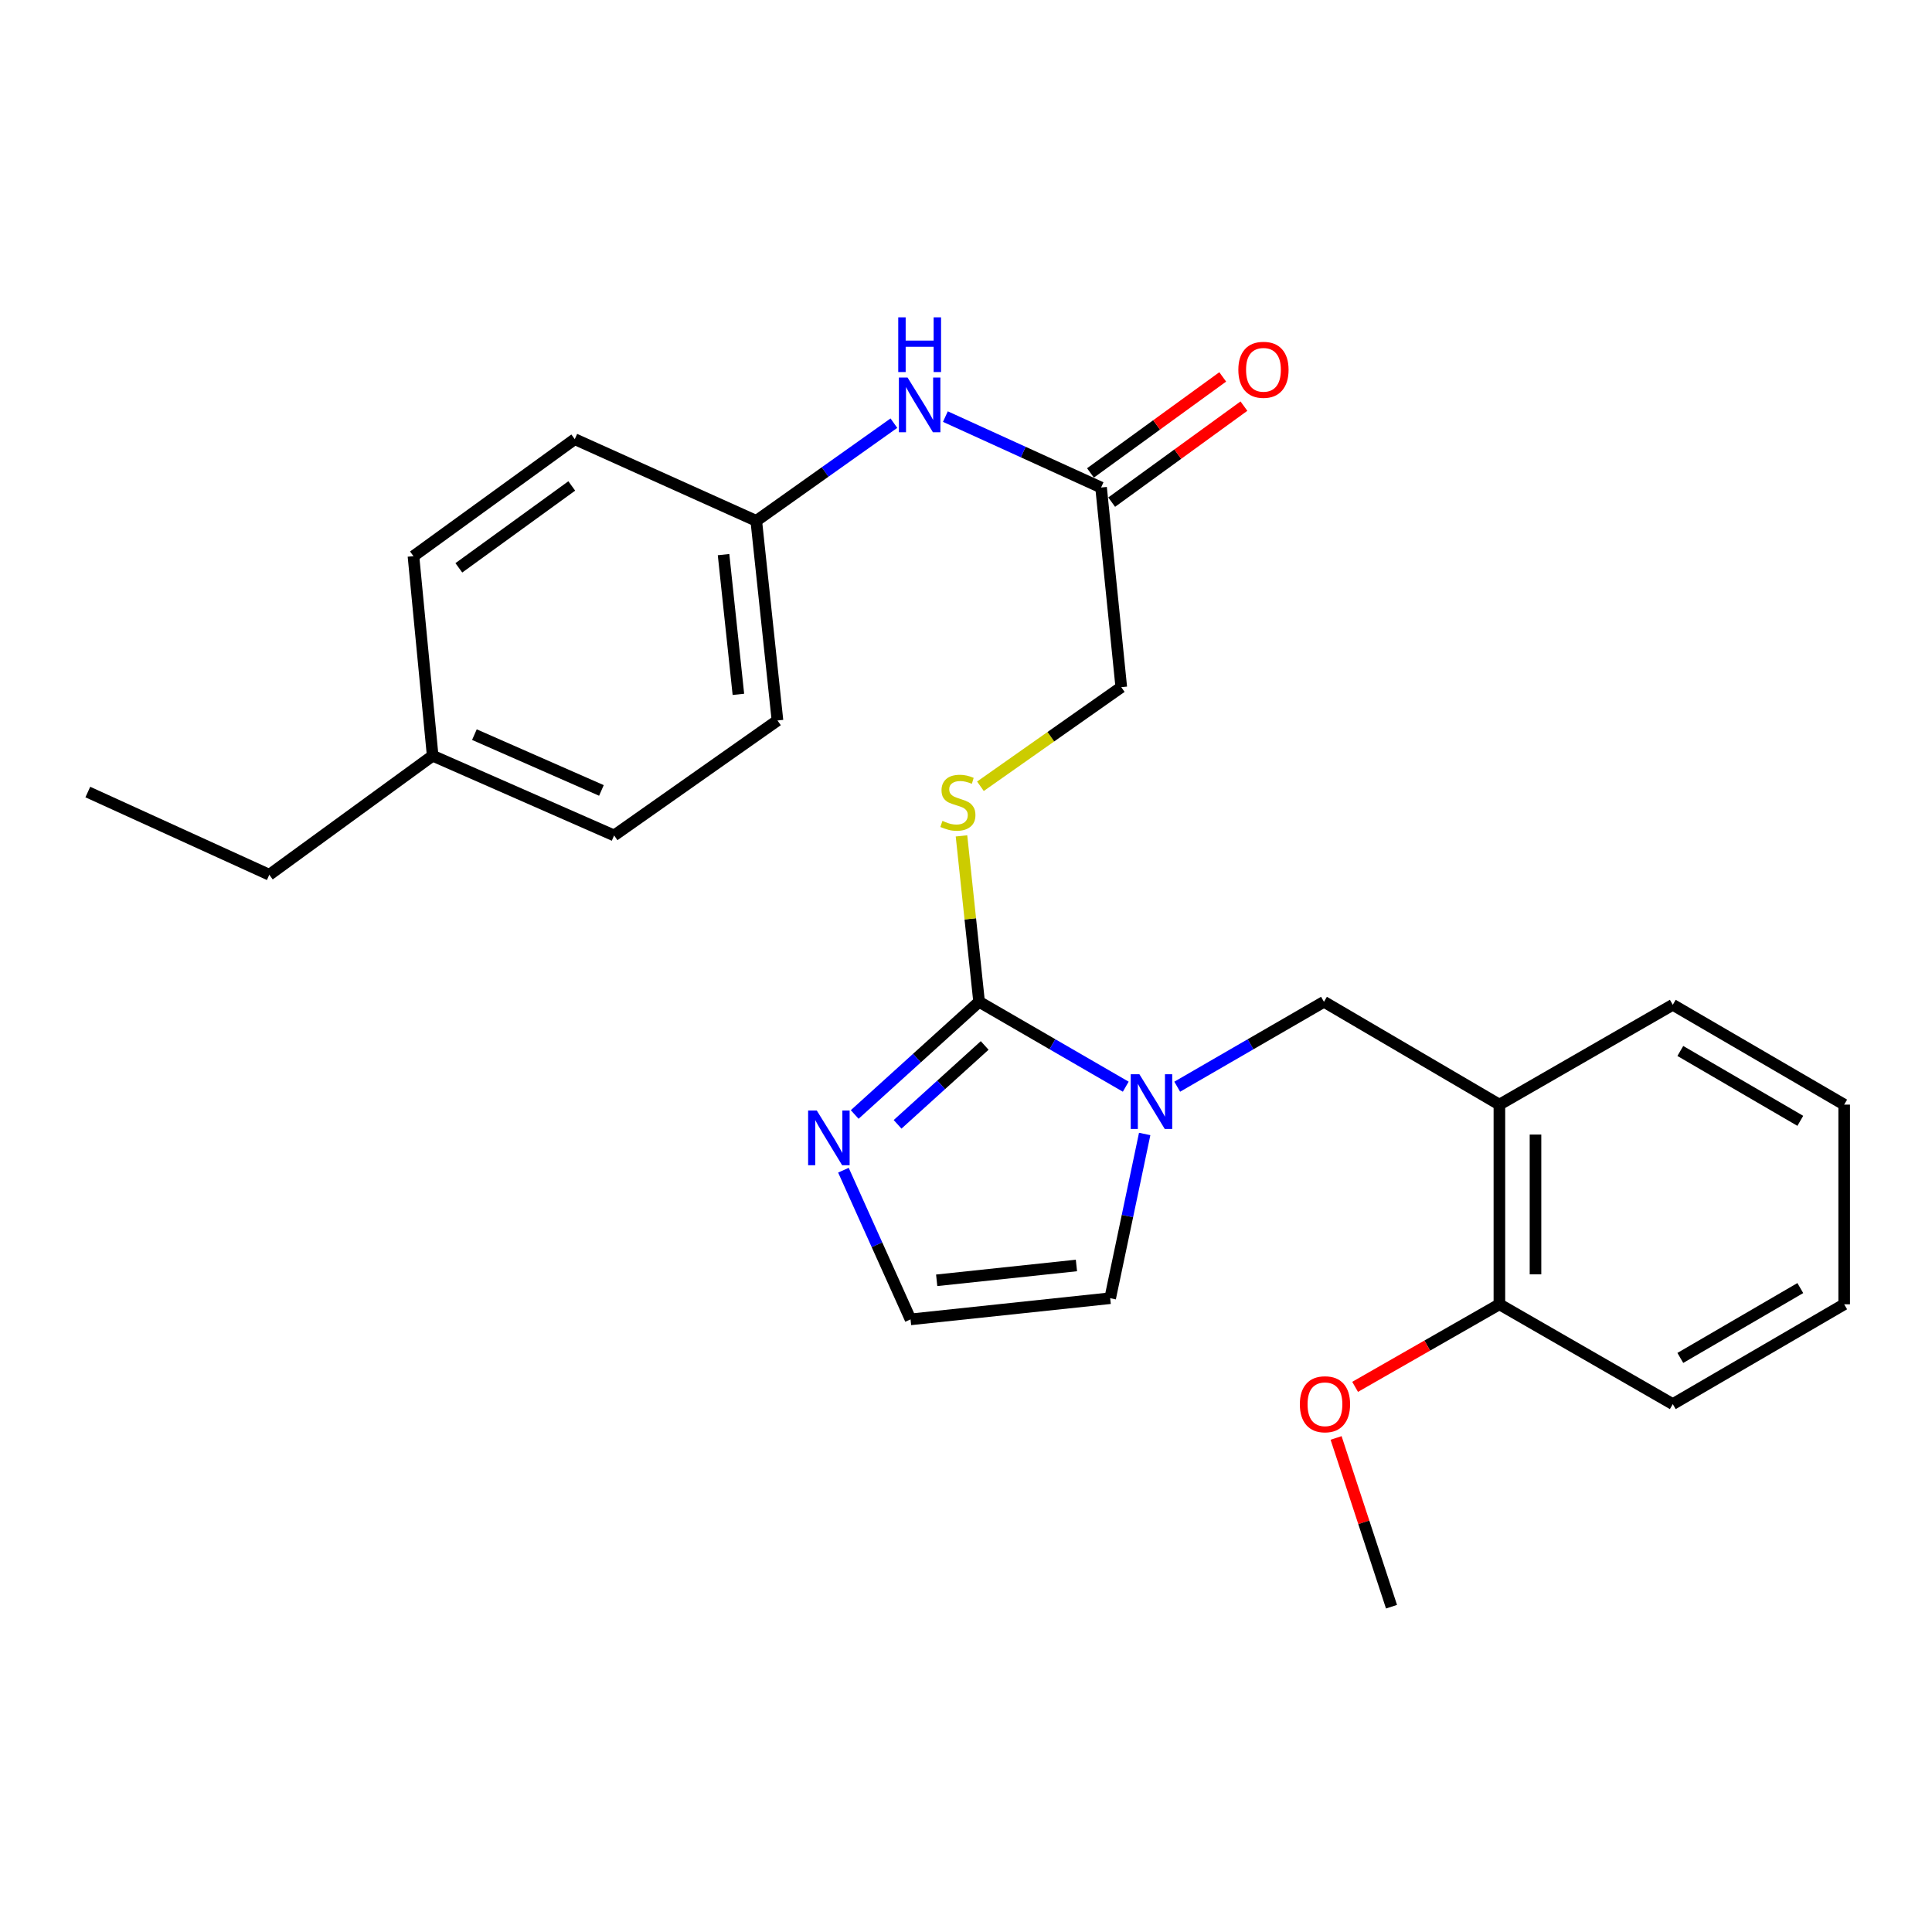 <?xml version='1.0' encoding='iso-8859-1'?>
<svg version='1.1' baseProfile='full'
              xmlns='http://www.w3.org/2000/svg'
                      xmlns:rdkit='http://www.rdkit.org/xml'
                      xmlns:xlink='http://www.w3.org/1999/xlink'
                  xml:space='preserve'
width='1000px' height='1000px' viewBox='0 0 1000 1000'>
<!-- END OF HEADER -->
<rect style='opacity:1.0;fill:#FFFFFF;stroke:none' width='1000' height='1000' x='0' y='0'> </rect>
<path class='bond-0' d='M 506.779,518.525 L 544.733,540.498' style='fill:none;fill-rule:evenodd;stroke:#000000;stroke-width:6px;stroke-linecap:butt;stroke-linejoin:miter;stroke-opacity:1' />
<path class='bond-0' d='M 544.733,540.498 L 582.687,562.471' style='fill:none;fill-rule:evenodd;stroke:#0000FF;stroke-width:6px;stroke-linecap:butt;stroke-linejoin:miter;stroke-opacity:1' />
<path class='bond-1' d='M 506.779,518.525 L 474.583,547.691' style='fill:none;fill-rule:evenodd;stroke:#000000;stroke-width:6px;stroke-linecap:butt;stroke-linejoin:miter;stroke-opacity:1' />
<path class='bond-1' d='M 474.583,547.691 L 442.387,576.856' style='fill:none;fill-rule:evenodd;stroke:#0000FF;stroke-width:6px;stroke-linecap:butt;stroke-linejoin:miter;stroke-opacity:1' />
<path class='bond-1' d='M 509.665,541.124 L 487.128,561.539' style='fill:none;fill-rule:evenodd;stroke:#000000;stroke-width:6px;stroke-linecap:butt;stroke-linejoin:miter;stroke-opacity:1' />
<path class='bond-1' d='M 487.128,561.539 L 464.591,581.955' style='fill:none;fill-rule:evenodd;stroke:#0000FF;stroke-width:6px;stroke-linecap:butt;stroke-linejoin:miter;stroke-opacity:1' />
<path class='bond-4' d='M 506.779,518.525 L 502.22,475.588' style='fill:none;fill-rule:evenodd;stroke:#000000;stroke-width:6px;stroke-linecap:butt;stroke-linejoin:miter;stroke-opacity:1' />
<path class='bond-4' d='M 502.22,475.588 L 497.662,432.65' style='fill:none;fill-rule:evenodd;stroke:#CCCC00;stroke-width:6px;stroke-linecap:butt;stroke-linejoin:miter;stroke-opacity:1' />
<path class='bond-2' d='M 609.323,562.475 L 647.302,540.5' style='fill:none;fill-rule:evenodd;stroke:#0000FF;stroke-width:6px;stroke-linecap:butt;stroke-linejoin:miter;stroke-opacity:1' />
<path class='bond-2' d='M 647.302,540.5 L 685.281,518.525' style='fill:none;fill-rule:evenodd;stroke:#000000;stroke-width:6px;stroke-linecap:butt;stroke-linejoin:miter;stroke-opacity:1' />
<path class='bond-7' d='M 592.484,586.941 L 583.557,629.444' style='fill:none;fill-rule:evenodd;stroke:#0000FF;stroke-width:6px;stroke-linecap:butt;stroke-linejoin:miter;stroke-opacity:1' />
<path class='bond-7' d='M 583.557,629.444 L 574.629,671.947' style='fill:none;fill-rule:evenodd;stroke:#000000;stroke-width:6px;stroke-linecap:butt;stroke-linejoin:miter;stroke-opacity:1' />
<path class='bond-5' d='M 436.555,605.696 L 453.926,644.303' style='fill:none;fill-rule:evenodd;stroke:#0000FF;stroke-width:6px;stroke-linecap:butt;stroke-linejoin:miter;stroke-opacity:1' />
<path class='bond-5' d='M 453.926,644.303 L 471.296,682.91' style='fill:none;fill-rule:evenodd;stroke:#000000;stroke-width:6px;stroke-linecap:butt;stroke-linejoin:miter;stroke-opacity:1' />
<path class='bond-3' d='M 685.281,518.525 L 776.085,571.749' style='fill:none;fill-rule:evenodd;stroke:#000000;stroke-width:6px;stroke-linecap:butt;stroke-linejoin:miter;stroke-opacity:1' />
<path class='bond-9' d='M 776.085,571.749 L 776.085,675.103' style='fill:none;fill-rule:evenodd;stroke:#000000;stroke-width:6px;stroke-linecap:butt;stroke-linejoin:miter;stroke-opacity:1' />
<path class='bond-9' d='M 794.77,587.252 L 794.77,659.6' style='fill:none;fill-rule:evenodd;stroke:#000000;stroke-width:6px;stroke-linecap:butt;stroke-linejoin:miter;stroke-opacity:1' />
<path class='bond-19' d='M 776.085,571.749 L 865.829,520.083' style='fill:none;fill-rule:evenodd;stroke:#000000;stroke-width:6px;stroke-linecap:butt;stroke-linejoin:miter;stroke-opacity:1' />
<path class='bond-11' d='M 507.471,406.965 L 543.921,381.321' style='fill:none;fill-rule:evenodd;stroke:#CCCC00;stroke-width:6px;stroke-linecap:butt;stroke-linejoin:miter;stroke-opacity:1' />
<path class='bond-11' d='M 543.921,381.321 L 580.37,355.678' style='fill:none;fill-rule:evenodd;stroke:#000000;stroke-width:6px;stroke-linecap:butt;stroke-linejoin:miter;stroke-opacity:1' />
<path class='bond-26' d='M 471.296,682.91 L 574.629,671.947' style='fill:none;fill-rule:evenodd;stroke:#000000;stroke-width:6px;stroke-linecap:butt;stroke-linejoin:miter;stroke-opacity:1' />
<path class='bond-26' d='M 484.825,662.684 L 557.158,655.01' style='fill:none;fill-rule:evenodd;stroke:#000000;stroke-width:6px;stroke-linecap:butt;stroke-linejoin:miter;stroke-opacity:1' />
<path class='bond-6' d='M 569.916,252.344 L 580.37,355.678' style='fill:none;fill-rule:evenodd;stroke:#000000;stroke-width:6px;stroke-linecap:butt;stroke-linejoin:miter;stroke-opacity:1' />
<path class='bond-8' d='M 569.916,252.344 L 529.623,233.988' style='fill:none;fill-rule:evenodd;stroke:#000000;stroke-width:6px;stroke-linecap:butt;stroke-linejoin:miter;stroke-opacity:1' />
<path class='bond-8' d='M 529.623,233.988 L 489.329,215.632' style='fill:none;fill-rule:evenodd;stroke:#0000FF;stroke-width:6px;stroke-linecap:butt;stroke-linejoin:miter;stroke-opacity:1' />
<path class='bond-10' d='M 575.406,259.905 L 609.63,235.057' style='fill:none;fill-rule:evenodd;stroke:#000000;stroke-width:6px;stroke-linecap:butt;stroke-linejoin:miter;stroke-opacity:1' />
<path class='bond-10' d='M 609.63,235.057 L 643.854,210.209' style='fill:none;fill-rule:evenodd;stroke:#FF0000;stroke-width:6px;stroke-linecap:butt;stroke-linejoin:miter;stroke-opacity:1' />
<path class='bond-10' d='M 564.427,244.784 L 598.652,219.936' style='fill:none;fill-rule:evenodd;stroke:#000000;stroke-width:6px;stroke-linecap:butt;stroke-linejoin:miter;stroke-opacity:1' />
<path class='bond-10' d='M 598.652,219.936 L 632.876,195.088' style='fill:none;fill-rule:evenodd;stroke:#FF0000;stroke-width:6px;stroke-linecap:butt;stroke-linejoin:miter;stroke-opacity:1' />
<path class='bond-12' d='M 462.677,219.029 L 427.061,244.313' style='fill:none;fill-rule:evenodd;stroke:#0000FF;stroke-width:6px;stroke-linecap:butt;stroke-linejoin:miter;stroke-opacity:1' />
<path class='bond-12' d='M 427.061,244.313 L 391.445,269.598' style='fill:none;fill-rule:evenodd;stroke:#000000;stroke-width:6px;stroke-linecap:butt;stroke-linejoin:miter;stroke-opacity:1' />
<path class='bond-16' d='M 776.085,675.103 L 738.743,696.468' style='fill:none;fill-rule:evenodd;stroke:#000000;stroke-width:6px;stroke-linecap:butt;stroke-linejoin:miter;stroke-opacity:1' />
<path class='bond-16' d='M 738.743,696.468 L 701.401,717.833' style='fill:none;fill-rule:evenodd;stroke:#FF0000;stroke-width:6px;stroke-linecap:butt;stroke-linejoin:miter;stroke-opacity:1' />
<path class='bond-20' d='M 776.085,675.103 L 865.829,726.759' style='fill:none;fill-rule:evenodd;stroke:#000000;stroke-width:6px;stroke-linecap:butt;stroke-linejoin:miter;stroke-opacity:1' />
<path class='bond-14' d='M 391.445,269.598 L 297.497,227.316' style='fill:none;fill-rule:evenodd;stroke:#000000;stroke-width:6px;stroke-linecap:butt;stroke-linejoin:miter;stroke-opacity:1' />
<path class='bond-15' d='M 391.445,269.598 L 402.418,372.92' style='fill:none;fill-rule:evenodd;stroke:#000000;stroke-width:6px;stroke-linecap:butt;stroke-linejoin:miter;stroke-opacity:1' />
<path class='bond-15' d='M 374.51,287.069 L 382.191,359.395' style='fill:none;fill-rule:evenodd;stroke:#000000;stroke-width:6px;stroke-linecap:butt;stroke-linejoin:miter;stroke-opacity:1' />
<path class='bond-13' d='M 223.947,391.16 L 317.864,432.425' style='fill:none;fill-rule:evenodd;stroke:#000000;stroke-width:6px;stroke-linecap:butt;stroke-linejoin:miter;stroke-opacity:1' />
<path class='bond-13' d='M 245.551,380.242 L 311.293,409.128' style='fill:none;fill-rule:evenodd;stroke:#000000;stroke-width:6px;stroke-linecap:butt;stroke-linejoin:miter;stroke-opacity:1' />
<path class='bond-21' d='M 223.947,391.16 L 139.393,452.772' style='fill:none;fill-rule:evenodd;stroke:#000000;stroke-width:6px;stroke-linecap:butt;stroke-linejoin:miter;stroke-opacity:1' />
<path class='bond-28' d='M 223.947,391.16 L 214.002,287.868' style='fill:none;fill-rule:evenodd;stroke:#000000;stroke-width:6px;stroke-linecap:butt;stroke-linejoin:miter;stroke-opacity:1' />
<path class='bond-17' d='M 297.497,227.316 L 214.002,287.868' style='fill:none;fill-rule:evenodd;stroke:#000000;stroke-width:6px;stroke-linecap:butt;stroke-linejoin:miter;stroke-opacity:1' />
<path class='bond-17' d='M 295.943,251.525 L 237.496,293.912' style='fill:none;fill-rule:evenodd;stroke:#000000;stroke-width:6px;stroke-linecap:butt;stroke-linejoin:miter;stroke-opacity:1' />
<path class='bond-18' d='M 402.418,372.92 L 317.864,432.425' style='fill:none;fill-rule:evenodd;stroke:#000000;stroke-width:6px;stroke-linecap:butt;stroke-linejoin:miter;stroke-opacity:1' />
<path class='bond-22' d='M 691.555,744.279 L 705.9,787.954' style='fill:none;fill-rule:evenodd;stroke:#FF0000;stroke-width:6px;stroke-linecap:butt;stroke-linejoin:miter;stroke-opacity:1' />
<path class='bond-22' d='M 705.9,787.954 L 720.245,831.629' style='fill:none;fill-rule:evenodd;stroke:#000000;stroke-width:6px;stroke-linecap:butt;stroke-linejoin:miter;stroke-opacity:1' />
<path class='bond-23' d='M 865.829,520.083 L 954.545,571.749' style='fill:none;fill-rule:evenodd;stroke:#000000;stroke-width:6px;stroke-linecap:butt;stroke-linejoin:miter;stroke-opacity:1' />
<path class='bond-23' d='M 869.733,543.98 L 931.834,580.146' style='fill:none;fill-rule:evenodd;stroke:#000000;stroke-width:6px;stroke-linecap:butt;stroke-linejoin:miter;stroke-opacity:1' />
<path class='bond-27' d='M 865.829,726.759 L 954.545,675.103' style='fill:none;fill-rule:evenodd;stroke:#000000;stroke-width:6px;stroke-linecap:butt;stroke-linejoin:miter;stroke-opacity:1' />
<path class='bond-27' d='M 869.734,702.863 L 931.836,666.703' style='fill:none;fill-rule:evenodd;stroke:#000000;stroke-width:6px;stroke-linecap:butt;stroke-linejoin:miter;stroke-opacity:1' />
<path class='bond-24' d='M 139.393,452.772 L 45.455,409.96' style='fill:none;fill-rule:evenodd;stroke:#000000;stroke-width:6px;stroke-linecap:butt;stroke-linejoin:miter;stroke-opacity:1' />
<path class='bond-25' d='M 954.545,571.749 L 954.545,675.103' style='fill:none;fill-rule:evenodd;stroke:#000000;stroke-width:6px;stroke-linecap:butt;stroke-linejoin:miter;stroke-opacity:1' />
<path  class='atom-1' d='M 589.744 556.022
L 599.024 571.022
Q 599.944 572.502, 601.424 575.182
Q 602.904 577.862, 602.984 578.022
L 602.984 556.022
L 606.744 556.022
L 606.744 584.342
L 602.864 584.342
L 592.904 567.942
Q 591.744 566.022, 590.504 563.822
Q 589.304 561.622, 588.944 560.942
L 588.944 584.342
L 585.264 584.342
L 585.264 556.022
L 589.744 556.022
' fill='#0000FF'/>
<path  class='atom-2' d='M 422.765 574.801
L 432.045 589.801
Q 432.965 591.281, 434.445 593.961
Q 435.925 596.641, 436.005 596.801
L 436.005 574.801
L 439.765 574.801
L 439.765 603.121
L 435.885 603.121
L 425.925 586.721
Q 424.765 584.801, 423.525 582.601
Q 422.325 580.401, 421.965 579.721
L 421.965 603.121
L 418.285 603.121
L 418.285 574.801
L 422.765 574.801
' fill='#0000FF'/>
<path  class='atom-5' d='M 487.806 424.891
Q 488.126 425.011, 489.446 425.571
Q 490.766 426.131, 492.206 426.491
Q 493.686 426.811, 495.126 426.811
Q 497.806 426.811, 499.366 425.531
Q 500.926 424.211, 500.926 421.931
Q 500.926 420.371, 500.126 419.411
Q 499.366 418.451, 498.166 417.931
Q 496.966 417.411, 494.966 416.811
Q 492.446 416.051, 490.926 415.331
Q 489.446 414.611, 488.366 413.091
Q 487.326 411.571, 487.326 409.011
Q 487.326 405.451, 489.726 403.251
Q 492.166 401.051, 496.966 401.051
Q 500.246 401.051, 503.966 402.611
L 503.046 405.691
Q 499.646 404.291, 497.086 404.291
Q 494.326 404.291, 492.806 405.451
Q 491.286 406.571, 491.326 408.531
Q 491.326 410.051, 492.086 410.971
Q 492.886 411.891, 494.006 412.411
Q 495.166 412.931, 497.086 413.531
Q 499.646 414.331, 501.166 415.131
Q 502.686 415.931, 503.766 417.571
Q 504.886 419.171, 504.886 421.931
Q 504.886 425.851, 502.246 427.971
Q 499.646 430.051, 495.286 430.051
Q 492.766 430.051, 490.846 429.491
Q 488.966 428.971, 486.726 428.051
L 487.806 424.891
' fill='#CCCC00'/>
<path  class='atom-9' d='M 469.749 195.404
L 479.029 210.404
Q 479.949 211.884, 481.429 214.564
Q 482.909 217.244, 482.989 217.404
L 482.989 195.404
L 486.749 195.404
L 486.749 223.724
L 482.869 223.724
L 472.909 207.324
Q 471.749 205.404, 470.509 203.204
Q 469.309 201.004, 468.949 200.324
L 468.949 223.724
L 465.269 223.724
L 465.269 195.404
L 469.749 195.404
' fill='#0000FF'/>
<path  class='atom-9' d='M 464.929 164.252
L 468.769 164.252
L 468.769 176.292
L 483.249 176.292
L 483.249 164.252
L 487.089 164.252
L 487.089 192.572
L 483.249 192.572
L 483.249 179.492
L 468.769 179.492
L 468.769 192.572
L 464.929 192.572
L 464.929 164.252
' fill='#0000FF'/>
<path  class='atom-11' d='M 640.962 191.404
Q 640.962 184.604, 644.322 180.804
Q 647.682 177.004, 653.962 177.004
Q 660.242 177.004, 663.602 180.804
Q 666.962 184.604, 666.962 191.404
Q 666.962 198.284, 663.562 202.204
Q 660.162 206.084, 653.962 206.084
Q 647.722 206.084, 644.322 202.204
Q 640.962 198.324, 640.962 191.404
M 653.962 202.884
Q 658.282 202.884, 660.602 200.004
Q 662.962 197.084, 662.962 191.404
Q 662.962 185.844, 660.602 183.044
Q 658.282 180.204, 653.962 180.204
Q 649.642 180.204, 647.282 183.004
Q 644.962 185.804, 644.962 191.404
Q 644.962 197.124, 647.282 200.004
Q 649.642 202.884, 653.962 202.884
' fill='#FF0000'/>
<path  class='atom-17' d='M 672.8 726.839
Q 672.8 720.039, 676.16 716.239
Q 679.52 712.439, 685.8 712.439
Q 692.08 712.439, 695.44 716.239
Q 698.8 720.039, 698.8 726.839
Q 698.8 733.719, 695.4 737.639
Q 692 741.519, 685.8 741.519
Q 679.56 741.519, 676.16 737.639
Q 672.8 733.759, 672.8 726.839
M 685.8 738.319
Q 690.12 738.319, 692.44 735.439
Q 694.8 732.519, 694.8 726.839
Q 694.8 721.279, 692.44 718.479
Q 690.12 715.639, 685.8 715.639
Q 681.48 715.639, 679.12 718.439
Q 676.8 721.239, 676.8 726.839
Q 676.8 732.559, 679.12 735.439
Q 681.48 738.319, 685.8 738.319
' fill='#FF0000'/>
</svg>
